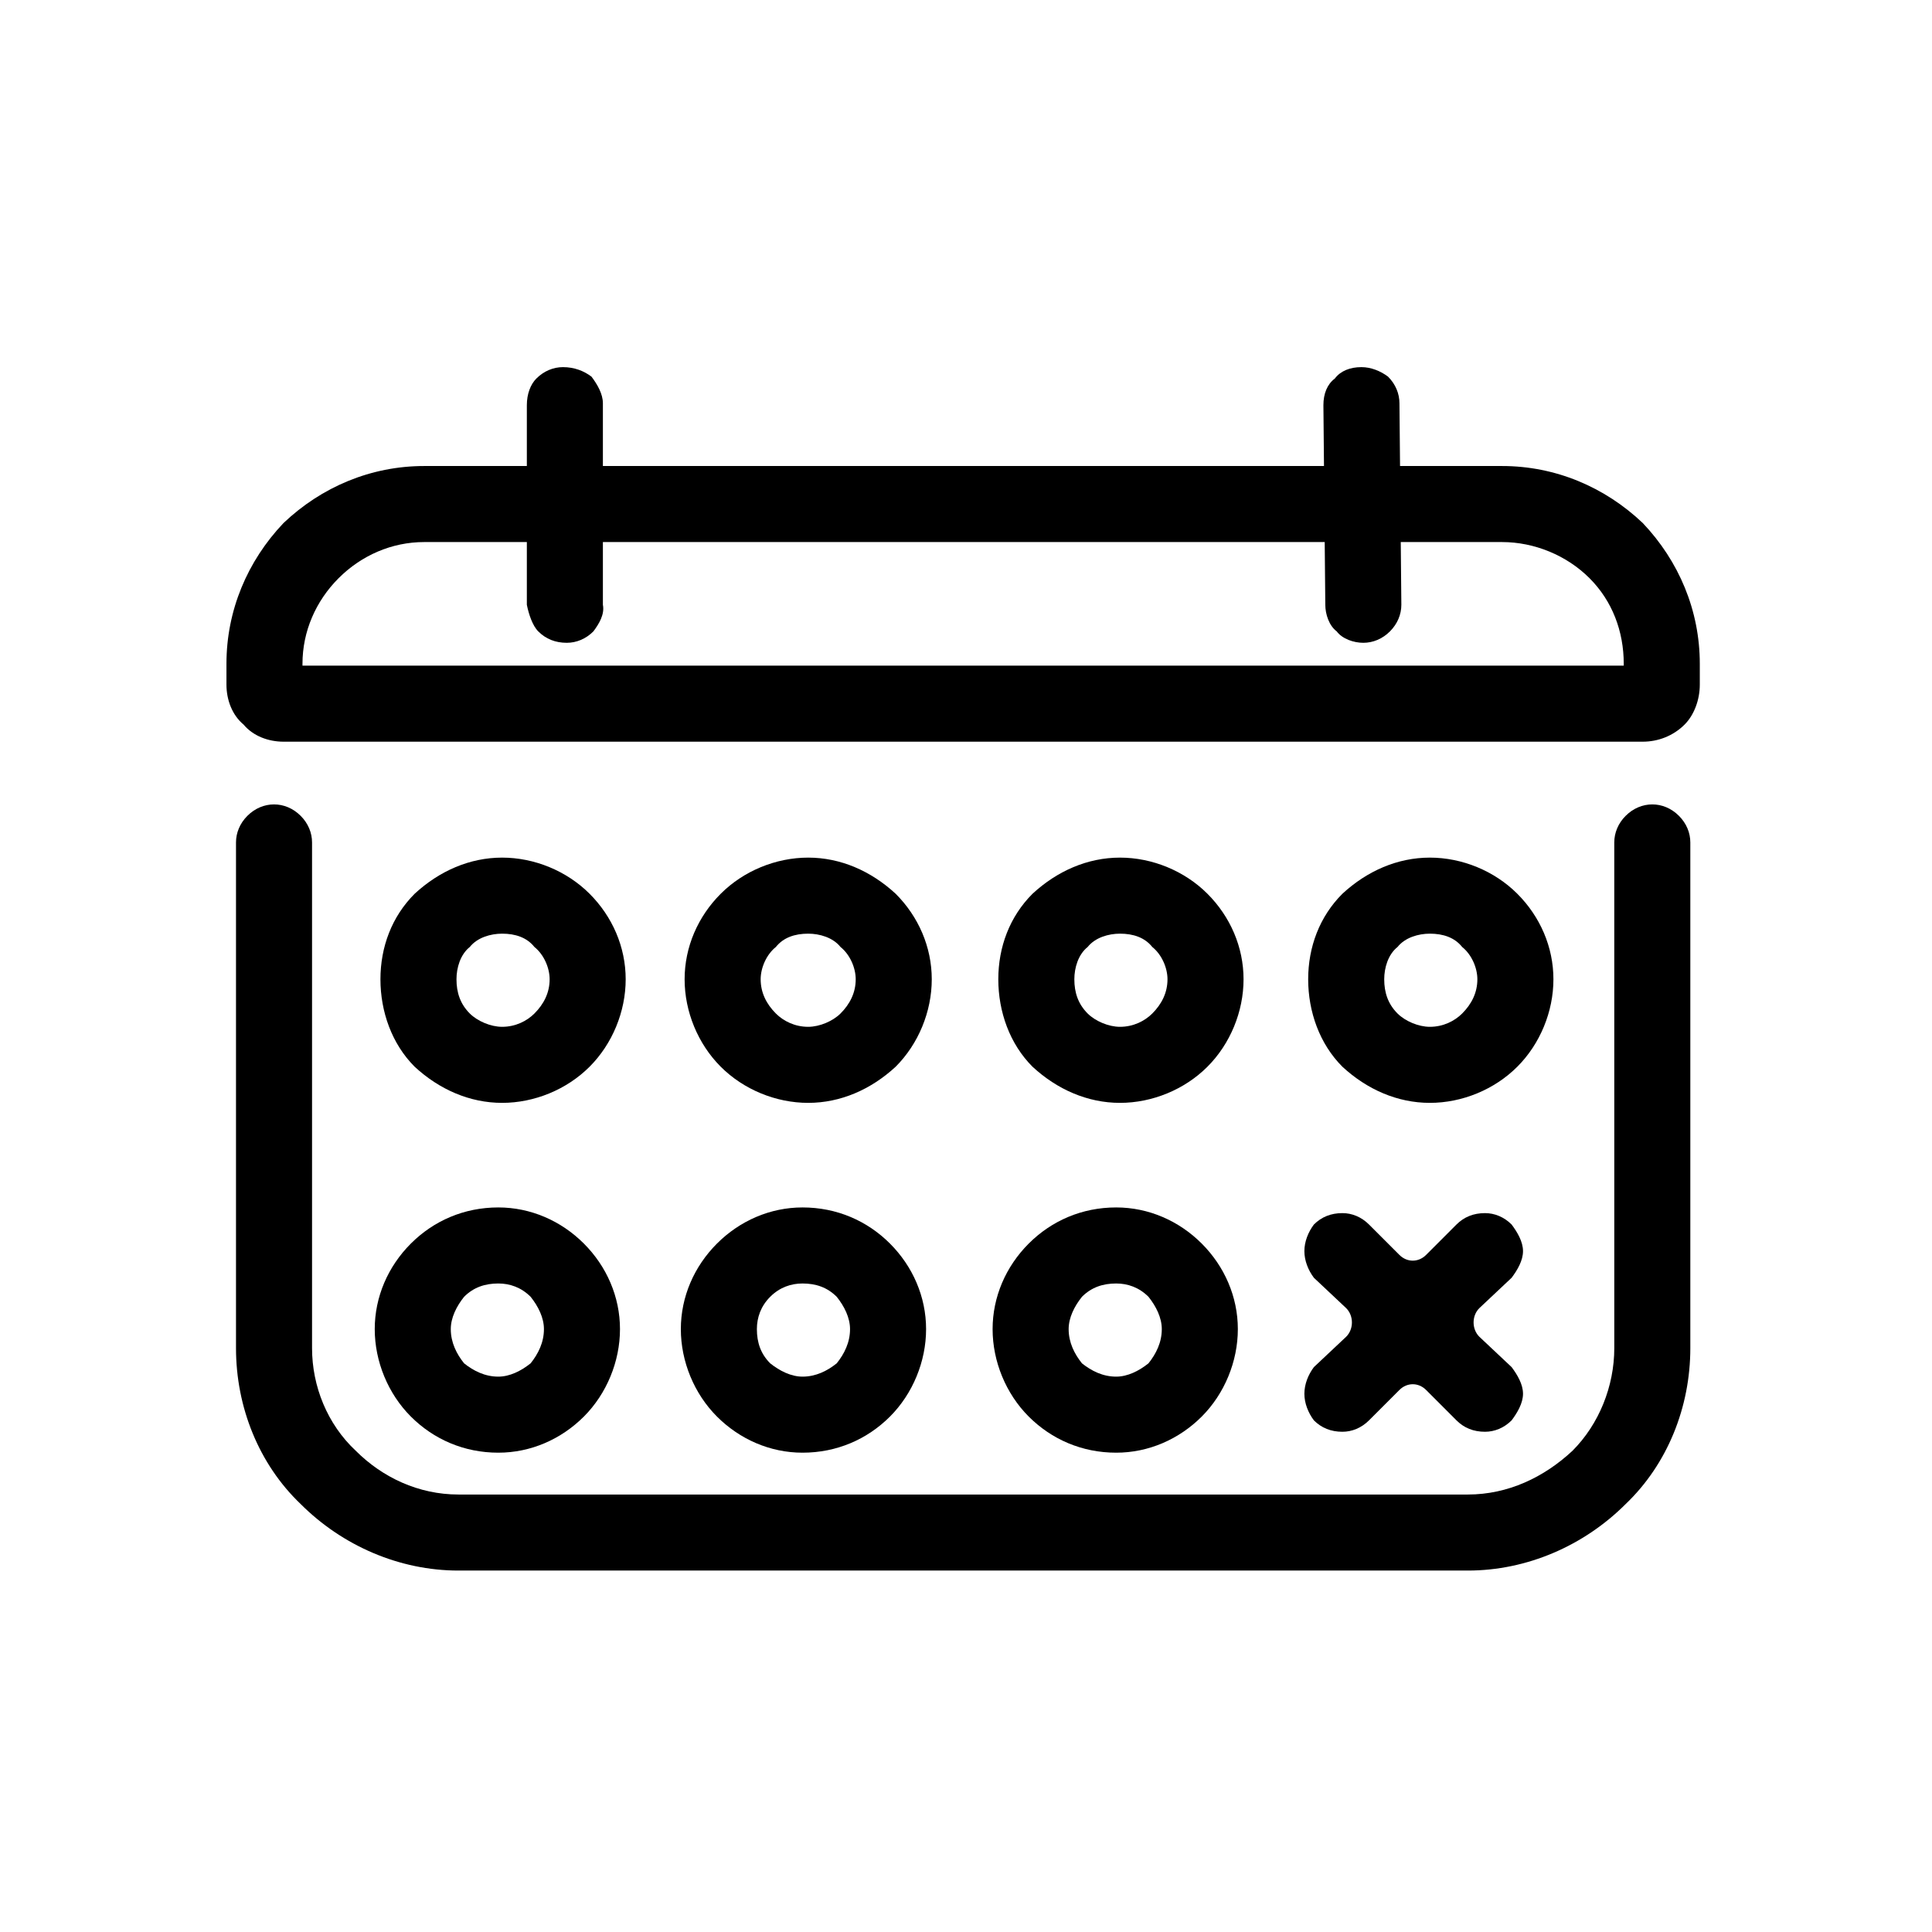 <?xml version="1.0" encoding="UTF-8"?>
<!-- Uploaded to: SVG Repo, www.svgrepo.com, Generator: SVG Repo Mixer Tools -->
<svg fill="#000000" width="800px" height="800px" version="1.1" viewBox="144 144 512 512" xmlns="http://www.w3.org/2000/svg">
 <g>
  <path d="m500.76 498.24-8.566 8.059c-1.512 2.016-2.519 4.535-2.519 7.055s1.008 5.039 2.519 7.055c2.016 2.016 4.535 3.023 7.559 3.023 2.519 0 5.035-1.008 7.051-3.023l8.062-8.062c2.016-2.016 5.039-2.016 7.055 0l8.059 8.062c2.016 2.016 4.535 3.023 7.559 3.023 2.519 0 5.039-1.008 7.055-3.023 1.508-2.016 3.019-4.535 3.019-7.055s-1.512-5.039-3.019-7.055l-8.566-8.059c-2.016-2.016-2.016-5.543 0-7.559l8.566-8.059c1.508-2.016 3.019-4.535 3.019-7.055 0-2.519-1.512-5.039-3.019-7.055-2.016-2.016-4.535-3.023-7.055-3.023-3.023 0-5.543 1.008-7.559 3.023l-8.059 8.062c-2.016 2.016-5.039 2.016-7.055 0l-8.062-8.062c-2.016-2.016-4.531-3.023-7.051-3.023-3.023 0-5.543 1.008-7.559 3.023-1.512 2.016-2.519 4.535-2.519 7.055 0 2.519 1.008 5.039 2.519 7.055l8.566 8.059c2.016 2.016 2.016 5.543 0 7.559z"/>
  <path d="m571.8 367.25c0-2.519 1.008-5.039 3.023-7.051 2.016-2.016 4.535-3.023 7.055-3.023s5.035 1.008 7.051 3.023c2.016 2.012 3.023 4.531 3.023 7.051v134.02c0 15.617-6.047 30.73-17.129 41.312-11.082 11.082-26.199 17.633-41.816 17.633h-267.52c-15.617 0-30.73-6.551-41.816-17.633-11.082-10.582-17.129-25.695-17.129-41.312v-134.02c0-2.519 1.008-5.039 3.023-7.051 2.016-2.016 4.535-3.023 7.055-3.023s5.035 1.008 7.051 3.023c2.016 2.012 3.023 4.531 3.023 7.051v134.02c0 10.074 4.031 20.152 11.59 27.203 7.051 7.055 16.625 11.59 27.203 11.59h267.52c10.582 0 20.152-4.535 27.711-11.59 7.051-7.051 11.082-17.129 11.082-27.203z"/>
  <path d="m244.82 403.52c0-8.562 3.023-16.625 9.07-22.668 6.547-6.047 14.609-9.574 23.176-9.574 8.562 0 17.129 3.527 23.176 9.574 6.043 6.043 9.57 14.105 9.57 22.668 0 8.566-3.527 17.133-9.57 23.176-6.047 6.047-14.613 9.574-23.176 9.574-8.566 0-16.629-3.527-23.176-9.574-6.047-6.043-9.07-14.609-9.07-23.176zm20.152 0c0-3.019 1.008-6.547 3.527-8.562 2.016-2.519 5.543-3.527 8.566-3.527 3.523 0 6.547 1.008 8.562 3.527 2.519 2.016 4.031 5.543 4.031 8.562 0 3.527-1.512 6.551-4.031 9.07-2.016 2.016-5.039 3.527-8.562 3.527-3.023 0-6.551-1.512-8.566-3.527-2.519-2.519-3.527-5.543-3.527-9.07z" fill-rule="evenodd"/>
  <path d="m243.31 496.23c0-8.566 3.527-16.625 9.574-22.672 6.047-6.047 14.105-9.574 23.176-9.574 8.562 0 16.625 3.527 22.672 9.574 6.043 6.047 9.57 14.105 9.57 22.672 0 8.562-3.527 17.129-9.57 23.176-6.047 6.043-14.109 9.57-22.672 9.57-9.07 0-17.129-3.527-23.176-9.57-6.047-6.047-9.574-14.613-9.574-23.176m20.152 0c0-3.023 1.512-6.047 3.527-8.566 2.519-2.519 5.543-3.527 9.07-3.527 3.023 0 6.043 1.008 8.562 3.527 2.016 2.519 3.527 5.543 3.527 8.566 0 3.527-1.512 6.551-3.527 9.066-2.519 2.016-5.539 3.527-8.562 3.527-3.527 0-6.551-1.512-9.07-3.527-2.016-2.516-3.527-5.539-3.527-9.066z" fill-rule="evenodd"/>
  <path d="m490.68 403.52c0-8.562 3.023-16.625 9.07-22.668 6.547-6.047 14.609-9.574 23.176-9.574 8.562 0 17.129 3.527 23.172 9.574 6.047 6.043 9.574 14.105 9.574 22.668 0 8.566-3.527 17.133-9.574 23.176-6.043 6.047-14.609 9.574-23.172 9.574-8.566 0-16.629-3.527-23.176-9.574-6.047-6.043-9.07-14.609-9.07-23.176zm20.152 0c0-3.019 1.008-6.547 3.527-8.562 2.016-2.519 5.543-3.527 8.566-3.527 3.523 0 6.547 1.008 8.562 3.527 2.519 2.016 4.031 5.543 4.031 8.562 0 3.527-1.512 6.551-4.031 9.07-2.016 2.016-5.039 3.527-8.562 3.527-3.023 0-6.551-1.512-8.566-3.527-2.519-2.519-3.527-5.543-3.527-9.07z" fill-rule="evenodd"/>
  <path d="m408.56 403.52c0-8.562 3.023-16.625 9.07-22.668 6.547-6.047 14.609-9.574 23.176-9.574 8.562 0 17.129 3.527 23.172 9.574 6.047 6.043 9.574 14.105 9.574 22.668 0 8.566-3.527 17.133-9.574 23.176-6.043 6.047-14.609 9.574-23.172 9.574-8.566 0-16.629-3.527-23.176-9.574-6.047-6.043-9.07-14.609-9.07-23.176zm20.152 0c0-3.019 1.008-6.547 3.527-8.562 2.016-2.519 5.543-3.527 8.566-3.527 3.523 0 6.547 1.008 8.562 3.527 2.519 2.016 4.031 5.543 4.031 8.562 0 3.527-1.512 6.551-4.031 9.07-2.016 2.016-5.039 3.527-8.562 3.527-3.023 0-6.551-1.512-8.566-3.527-2.519-2.519-3.527-5.543-3.527-9.07z" fill-rule="evenodd"/>
  <path d="m407.05 496.23c0-8.566 3.527-16.625 9.574-22.672 6.047-6.047 14.105-9.574 23.176-9.574 8.562 0 16.625 3.527 22.672 9.574 6.043 6.047 9.57 14.105 9.57 22.672 0 8.562-3.527 17.129-9.57 23.176-6.047 6.043-14.109 9.57-22.672 9.57-9.07 0-17.129-3.527-23.176-9.57-6.047-6.047-9.574-14.613-9.574-23.176m20.152 0c0-3.023 1.512-6.047 3.527-8.566 2.519-2.519 5.543-3.527 9.07-3.527 3.023 0 6.043 1.008 8.562 3.527 2.016 2.519 3.527 5.543 3.527 8.566 0 3.527-1.512 6.551-3.527 9.066-2.519 2.016-5.539 3.527-8.562 3.527-3.527 0-6.551-1.512-9.07-3.527-2.016-2.516-3.527-5.539-3.527-9.066z" fill-rule="evenodd"/>
  <path d="m325.43 403.52c0-8.562 3.527-16.625 9.574-22.668 6.047-6.047 14.609-9.574 23.176-9.574 8.562 0 16.625 3.527 23.176 9.574 6.043 6.043 9.57 14.105 9.57 22.668 0 8.566-3.527 17.133-9.57 23.176-6.551 6.047-14.613 9.574-23.176 9.574-8.566 0-17.129-3.527-23.176-9.574-6.047-6.043-9.574-14.609-9.574-23.176zm20.152 0c0-3.019 1.512-6.547 4.031-8.562 2.016-2.519 5.039-3.527 8.566-3.527 3.023 0 6.547 1.008 8.562 3.527 2.519 2.016 4.031 5.543 4.031 8.562 0 3.527-1.512 6.551-4.031 9.07-2.016 2.016-5.539 3.527-8.562 3.527-3.527 0-6.551-1.512-8.566-3.527-2.519-2.519-4.031-5.543-4.031-9.07z" fill-rule="evenodd"/>
  <path d="m324.43 496.23c0-8.566 3.527-16.625 9.574-22.672 6.047-6.047 14.105-9.574 22.672-9.574 9.066 0 17.129 3.527 23.176 9.574 6.043 6.047 9.57 14.105 9.57 22.672 0 8.562-3.527 17.129-9.57 23.176-6.047 6.043-14.109 9.57-23.176 9.57-8.566 0-16.625-3.527-22.672-9.57-6.047-6.047-9.574-14.613-9.574-23.176zm20.152 0c0-3.023 1.008-6.047 3.527-8.566 2.519-2.519 5.543-3.527 8.566-3.527 3.527 0 6.547 1.008 9.066 3.527 2.016 2.519 3.527 5.543 3.527 8.566 0 3.527-1.512 6.551-3.527 9.066-2.519 2.016-5.539 3.527-9.066 3.527-3.023 0-6.047-1.512-8.566-3.527-2.519-2.516-3.527-5.539-3.527-9.066" fill-rule="evenodd"/>
  <path d="m256.41 267.5h285.66c14.105 0 27.203 5.543 37.281 15.113 9.57 10.078 15.113 23.176 15.113 37.285v5.539c0 4.031-1.512 8.062-4.031 10.582-3.023 3.023-7.051 4.535-11.082 4.535h-360.22c-4.031 0-8.062-1.512-10.582-4.535-3.023-2.519-4.535-6.551-4.535-10.582v-5.539c0-14.109 5.543-27.207 15.117-37.285 10.074-9.57 23.172-15.113 37.281-15.113zm317.9 52.902h-350.15v-0.504c0-8.566 3.527-16.629 9.574-22.672 6.043-6.047 14.105-9.574 22.672-9.574h285.66c8.562 0 17.129 3.527 23.172 9.574 6.047 6.043 9.07 14.105 9.07 22.672z" fill-rule="evenodd"/>
  <path d="m283.62 304.27v-52.898c0-3.023 1.008-5.543 2.519-7.055 2.016-2.016 4.535-3.023 7.055-3.023 3.023 0 5.543 1.008 7.555 2.519 1.512 2.016 3.023 4.535 3.023 7.055v53.402c0.504 2.519-1.008 5.039-2.519 7.055-2.012 2.016-4.531 3.023-7.051 3.023-3.023 0-5.543-1.008-7.559-3.023-1.512-1.512-2.519-4.535-3.023-7.055z"/>
  <path d="m495.22 304.27-0.504-52.898c0-3.023 1.008-5.543 3.023-7.055 1.512-2.016 4.031-3.023 7.051-3.023 2.519 0 5.039 1.008 7.055 2.519 2.016 2.016 3.023 4.535 3.023 7.055l0.504 53.402c0 2.519-1.008 5.039-3.023 7.055s-4.535 3.023-7.055 3.023c-2.516 0-5.539-1.008-7.051-3.023-2.016-1.512-3.023-4.535-3.023-7.055z"/>
 </g>
</svg>